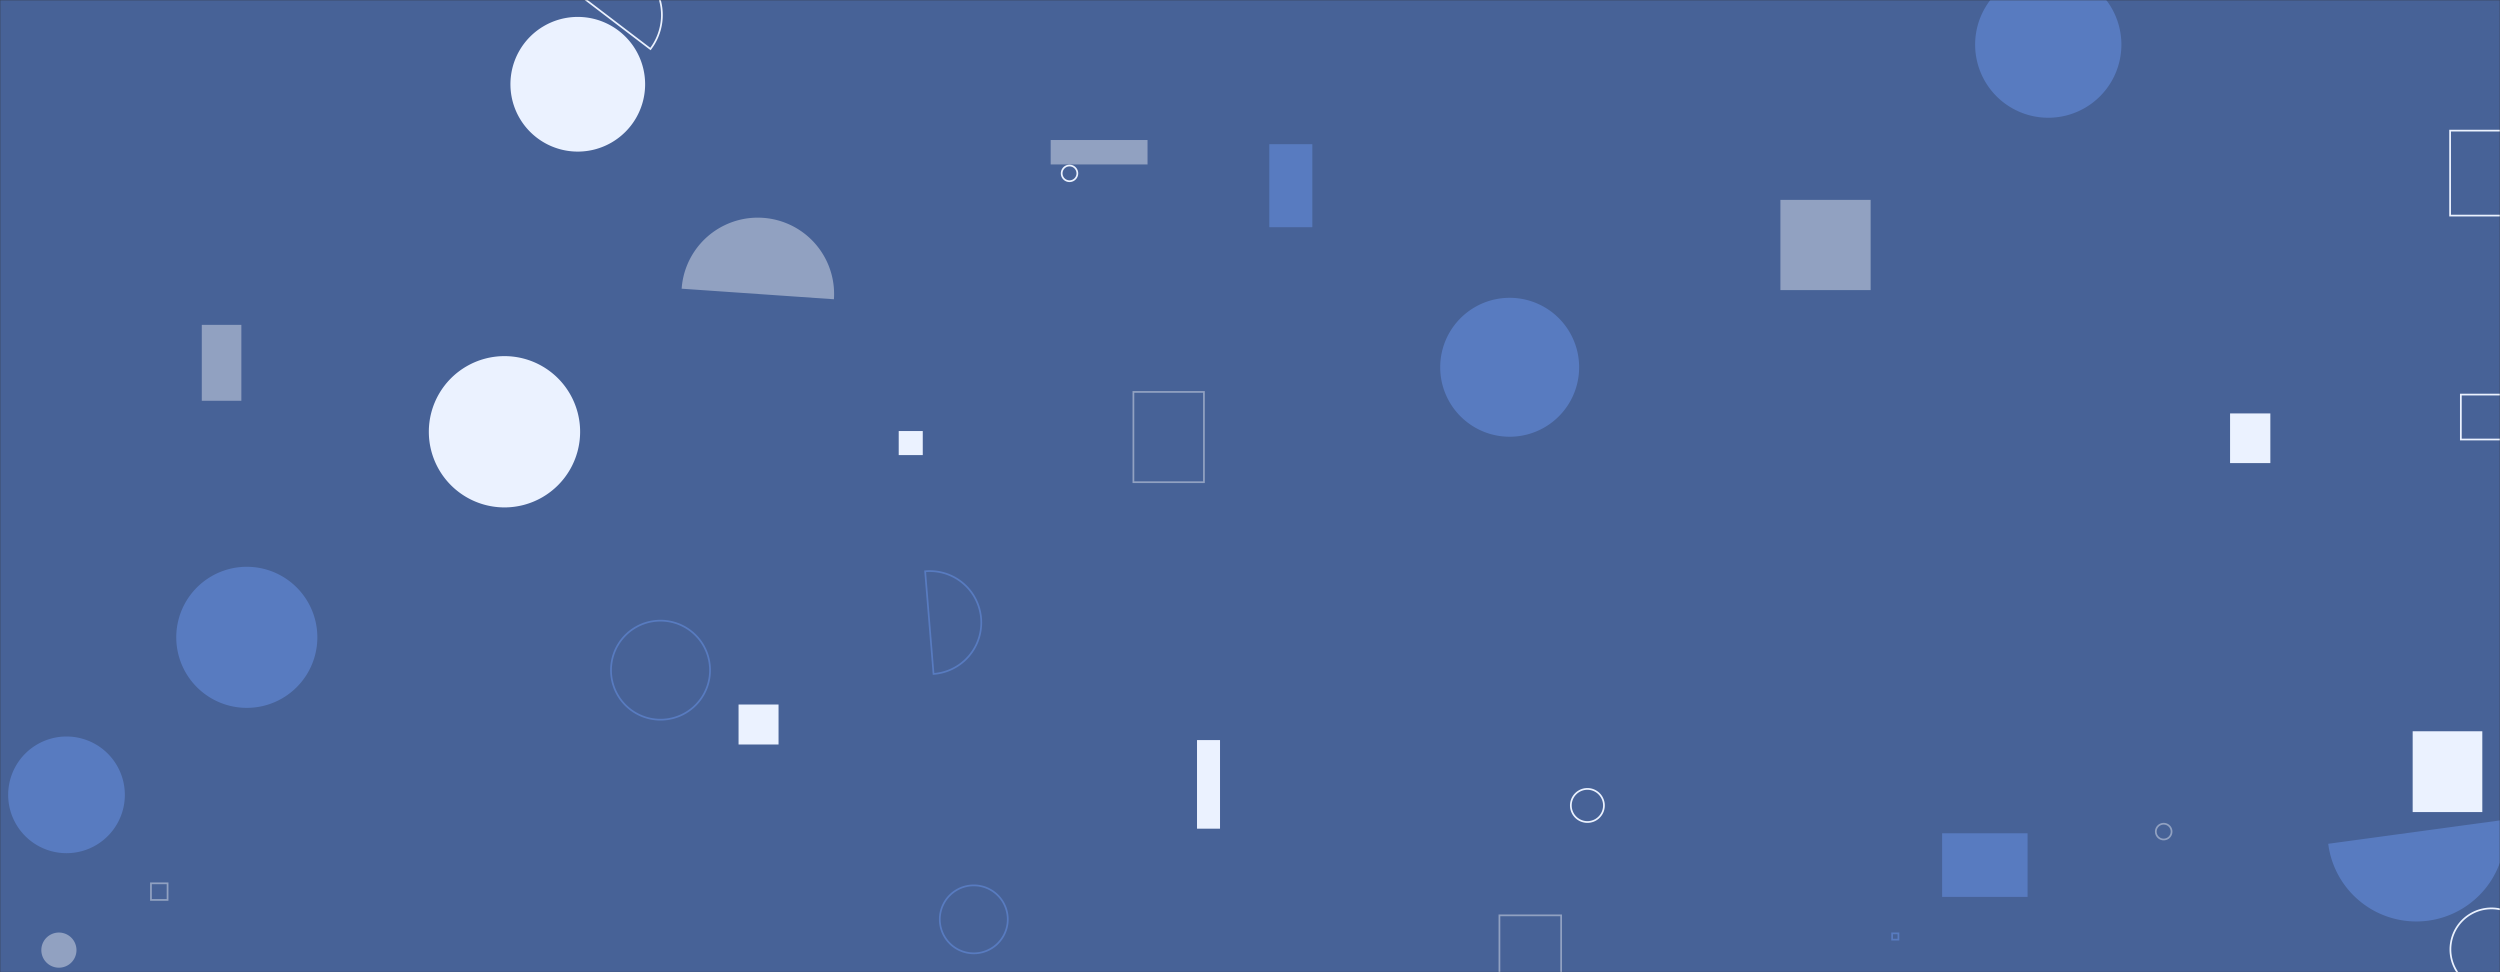 <?xml version="1.0" encoding="UTF-8"?> <svg xmlns="http://www.w3.org/2000/svg" xmlns:xlink="http://www.w3.org/1999/xlink" xmlns:svgjs="http://svgjs.dev/svgjs" width="1440" height="560" preserveAspectRatio="none" viewBox="0 0 1440 560"><rect x="0" y="0" width="1440" height="560" fill="#333333" stroke="none"/> <g mask="url(&quot;#SvgjsMask1007&quot;)" fill="none"> <rect width="1440" height="560" x="0" y="0" fill="rgba(71, 98, 151, 1)"></rect> <path d="M1341.06 486.02a51.15 51.15 0 1 0 101.36-13.8z" fill="rgba(88, 123, 192, 1)"></path> <path d="M829.56 211.55 a40.01 40.01 0 1 0 80.02 0 a40.01 40.01 0 1 0 -80.02 0z" fill="rgba(88, 123, 192, 1)"></path> <path d="M863.67 527.24L899.21 527.24L899.21 562.78L863.67 562.78z" stroke="rgba(145, 161, 193, 1)"></path> <path d="M1118.66 479.97L1167.88 479.97L1167.88 516.61L1118.66 516.61z" fill="rgba(88, 123, 192, 1)"></path> <path d="M351.94 386.02 a28.52 28.52 0 1 0 57.04 0 a28.52 28.52 0 1 0 -57.04 0z" stroke="rgba(88, 123, 192, 1)"></path> <path d="M425.41 405.8L448.44 405.8L448.44 428.83L425.41 428.83z" fill="rgba(235, 242, 255, 1)"></path> <path d="M1025.52 115.13L1077.49 115.13L1077.49 167.1L1025.52 167.1z" fill="rgba(145, 161, 193, 1)"></path> <path d="M1411.26 75.24L1463.89 75.24L1463.89 124.18L1411.26 124.18z" stroke="rgba(235, 242, 255, 1)"></path> <path d="M86.95 508.79L96.52 508.79L96.52 518.36L86.95 518.36z" stroke="rgba(145, 161, 193, 1)"></path> <path d="M1389.7 421.21L1429.81 421.21L1429.81 467.75L1389.7 467.75z" fill="rgba(235, 242, 255, 1)"></path> <path d="M1241.76 479.01 a4.53 4.53 0 1 0 9.06 0 a4.53 4.53 0 1 0 -9.06 0z" stroke="rgba(145, 161, 193, 1)"></path> <path d="M1411.44 546.88 a23.64 23.64 0 1 0 47.28 0 a23.64 23.64 0 1 0 -47.28 0z" stroke="rgba(235, 242, 255, 1)"></path> <path d="M537.72 388.19a29.66 29.66 0 1 0-4.84-59.12z" stroke="rgba(88, 123, 192, 1)"></path> <path d="M605.19 80.65L660.98 80.65L660.98 94.72L605.19 94.72z" fill="rgba(145, 161, 193, 1)"></path> <path d="M101.53 367.1 a40.63 40.63 0 1 0 81.26 0 a40.63 40.63 0 1 0 -81.26 0z" fill="rgba(88, 123, 192, 1)"></path> <path d="M294.01 48.53 a38.79 38.79 0 1 0 77.58 0 a38.79 38.79 0 1 0 -77.58 0z" fill="rgba(235, 242, 255, 1)"></path> <path d="M1284.52 238.13L1307.72 238.13L1307.72 266.74L1284.52 266.74z" fill="rgba(235, 242, 255, 1)"></path> <path d="M689.48 426.29L702.73 426.29L702.73 477.32L689.48 477.32z" fill="rgba(235, 242, 255, 1)"></path> <path d="M731.12 83.05L755.9 83.05L755.9 130.86L731.12 130.86z" fill="rgba(88, 123, 192, 1)"></path> <path d="M611.53 99.86 a4.51 4.51 0 1 0 9.02 0 a4.51 4.51 0 1 0 -9.02 0z" stroke="rgba(235, 242, 255, 1)"></path> <path d="M247.01 248.7 a43.57 43.57 0 1 0 87.14 0 a43.57 43.57 0 1 0 -87.14 0z" fill="rgba(235, 242, 255, 1)"></path> <path d="M480.34 172.37a43.96 43.96 0 1 0-87.71-6.08z" fill="rgba(145, 161, 193, 1)"></path> <path d="M1089.87 537.62L1093.49 537.62L1093.49 541.24L1089.87 541.24z" stroke="rgba(88, 123, 192, 1)"></path> <path d="M116.23 187.12L139.02 187.12L139.02 230.85L116.23 230.85z" fill="rgba(145, 161, 193, 1)"></path> <path d="M904.81 463.95 a9.53 9.53 0 1 0 19.06 0 a9.53 9.53 0 1 0 -19.06 0z" stroke="rgba(235, 242, 255, 1)"></path> <path d="M1417.45 227.28L1443.33 227.28L1443.33 253.16L1417.45 253.16z" stroke="rgba(235, 242, 255, 1)"></path> <path d="M1137.68 25.7 a42.12 42.12 0 1 0 84.24 0 a42.12 42.12 0 1 0 -84.24 0z" fill="rgba(88, 123, 192, 1)"></path> <path d="M4.71 457.83 a33.6 33.6 0 1 0 67.2 0 a33.6 33.6 0 1 0 -67.2 0z" fill="rgba(88, 123, 192, 1)"></path> <path d="M517.66 248.28L531.51 248.28L531.51 262.13L517.66 262.13z" fill="rgba(235, 242, 255, 1)"></path> <path d="M374.65 28.23a32.33 32.33 0 1 0-51.44-39.18z" stroke="rgba(235, 242, 255, 1)"></path> <path d="M23.81 547.27 a10.12 10.12 0 1 0 20.24 0 a10.12 10.12 0 1 0 -20.24 0z" fill="rgba(145, 161, 193, 1)"></path> <path d="M541.33 529.55 a19.57 19.57 0 1 0 39.14 0 a19.57 19.57 0 1 0 -39.14 0z" stroke="rgba(88, 123, 192, 1)"></path> <path d="M652.84 225.75L693.47 225.75L693.47 277.74L652.84 277.74z" stroke="rgba(145, 161, 193, 1)"></path> </g> <defs> <mask id="SvgjsMask1007"> <rect width="1440" height="560" fill="#ffffff"></rect> </mask> </defs> </svg> 